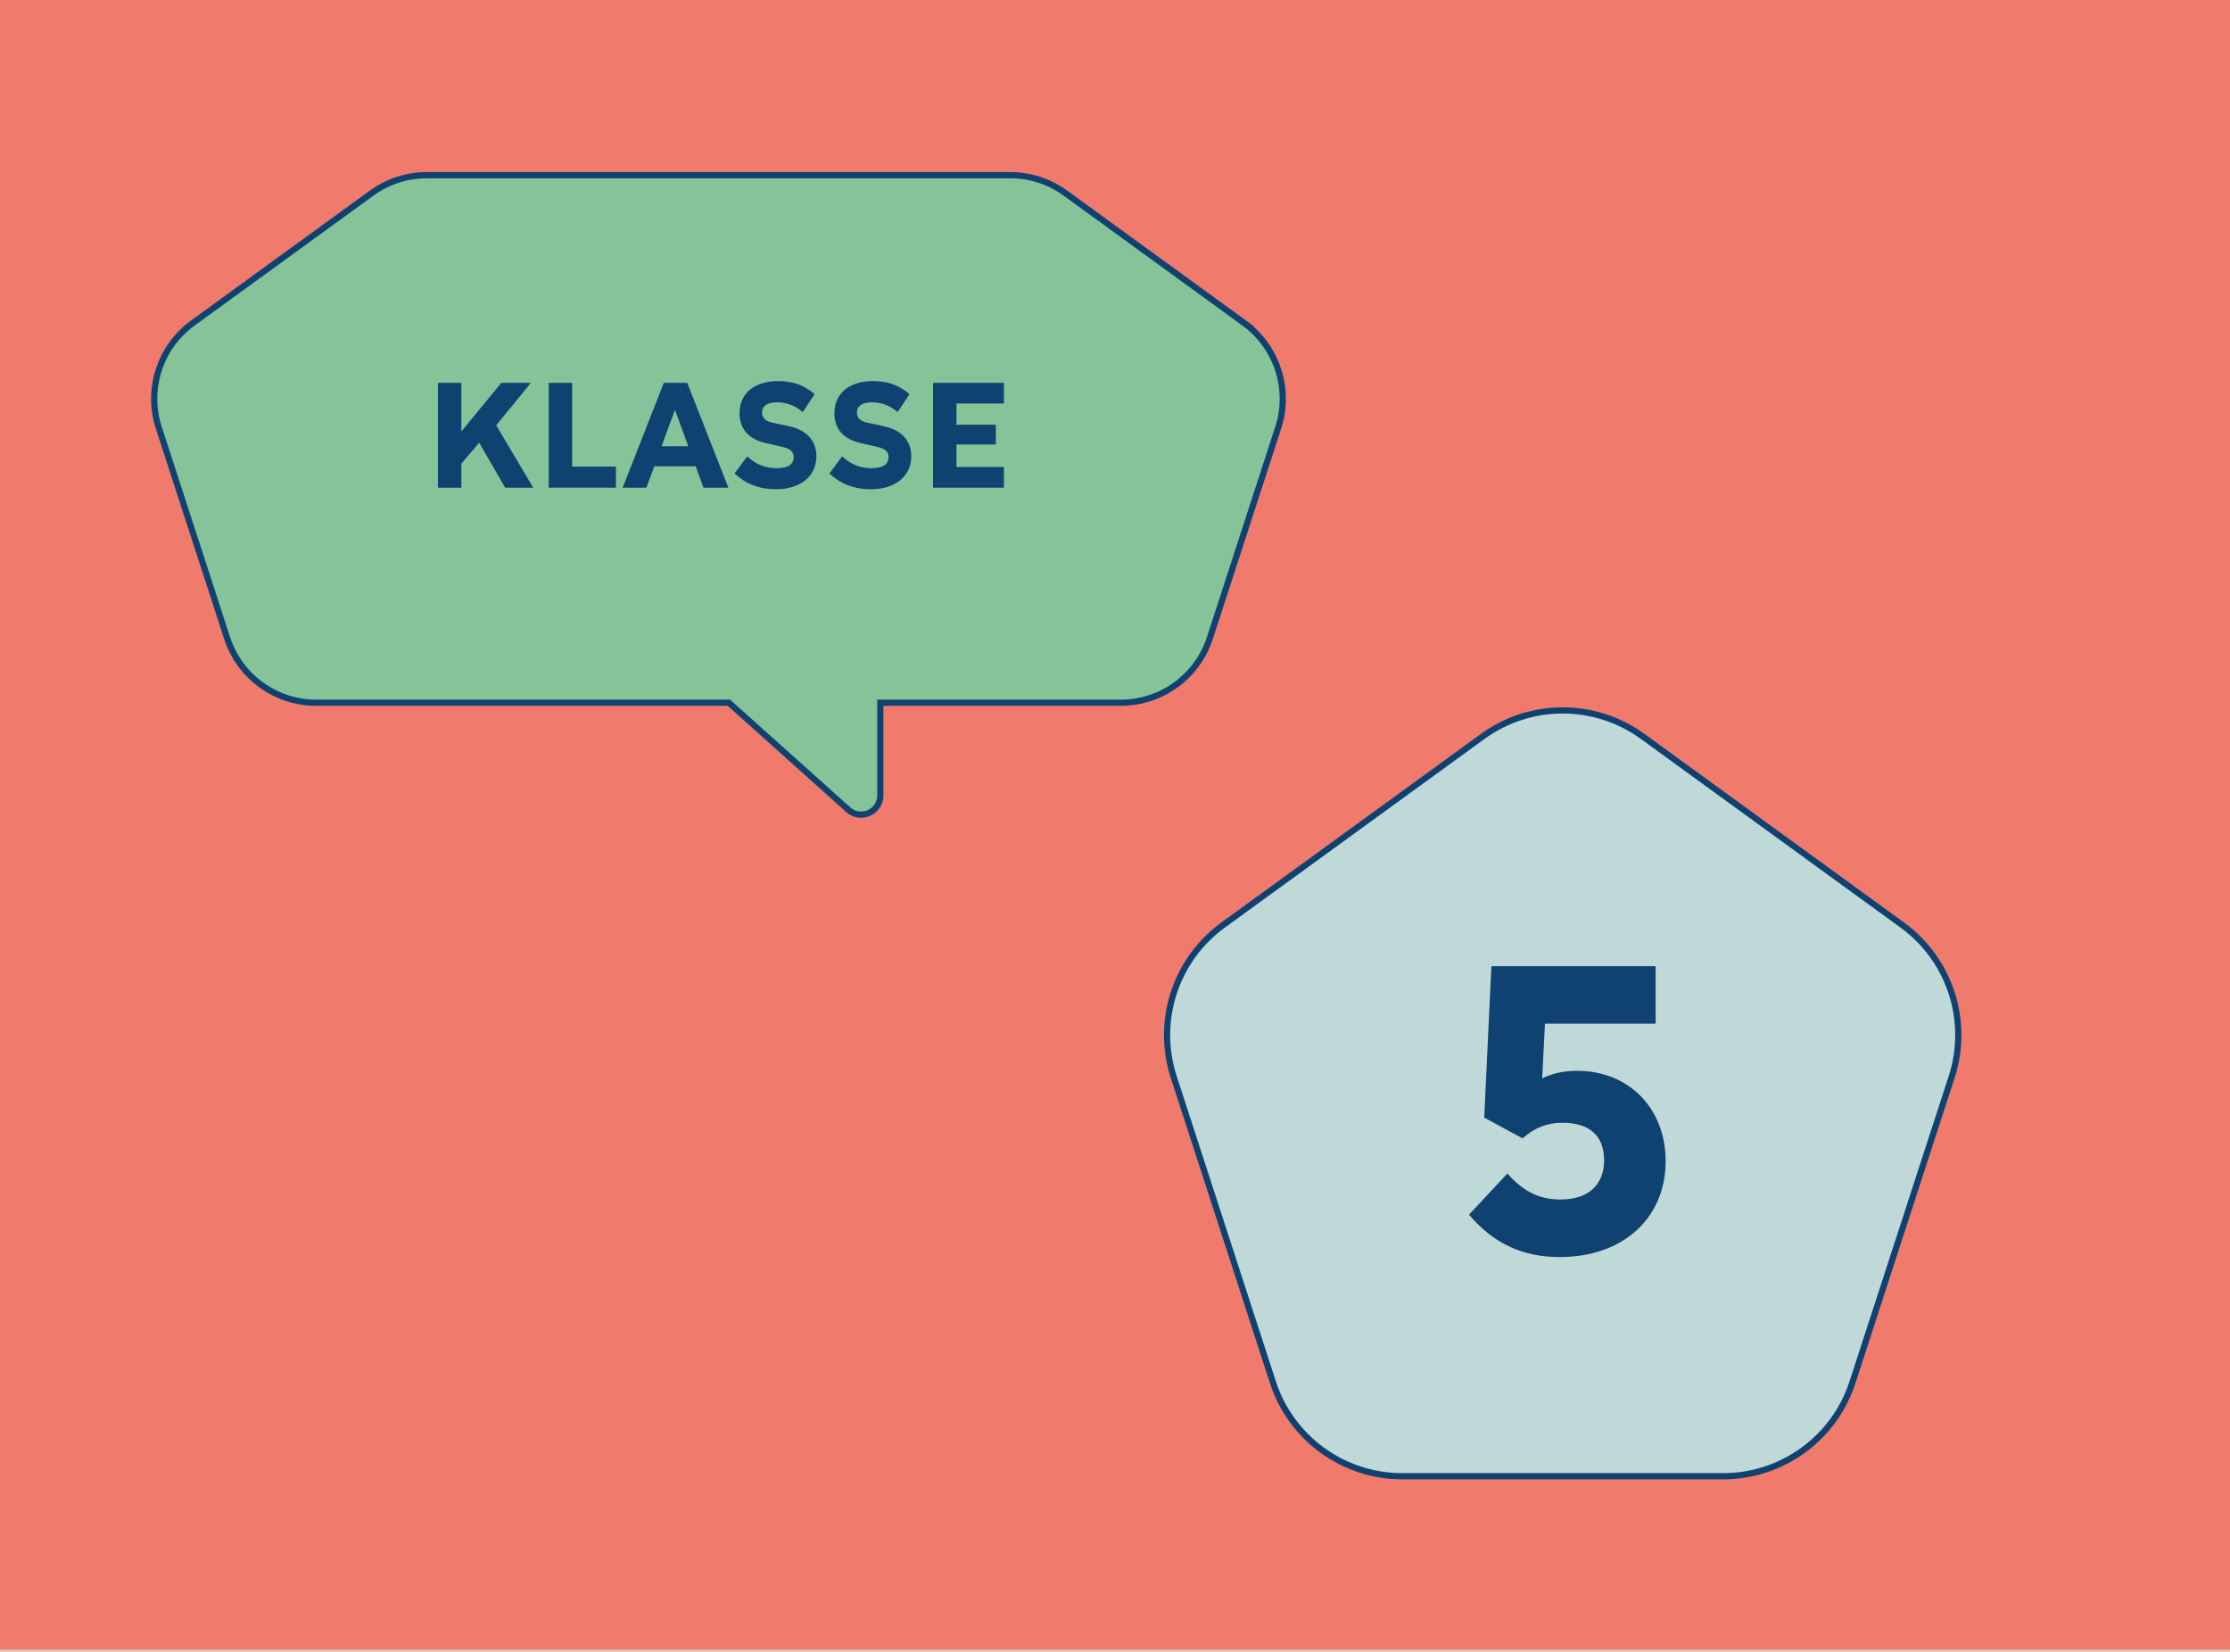 <?xml version="1.0" encoding="UTF-8"?>
<svg id="Ebene_1" data-name="Ebene 1" xmlns="http://www.w3.org/2000/svg" width="1080" height="800" viewBox="0 0 1080 800">
  <defs>
    <style>
      .cls-1 {
        fill: #85c499;
      }

      .cls-1, .cls-2 {
        stroke: #0f4270;
        stroke-miterlimit: 10;
        stroke-width: 3px;
      }

      .cls-3 {
        fill: #f07a6b;
      }

      .cls-4 {
        fill: #dbc7a8;
      }

      .cls-2 {
        fill: #bfd9d9;
      }

      .cls-5 {
        fill: #0f4270;
      }
    </style>
  </defs>
  <rect class="cls-4" width="1080" height="800"/>
  <rect class="cls-3" width="1080" height="798.88"/>
  <path class="cls-1" d="M602.57,156.44l-86.62-62.93c-7.82-5.68-17-8.57-26.21-8.66H206.22c-9.2.09-18.39,2.98-26.21,8.66l-86.62,62.93c-15.9,11.55-22.55,32.03-16.48,50.72l33.08,101.83c6.07,18.69,23.49,31.35,43.15,31.35h199.87l57.82,51.8c5.99,5.37,15.51,1.12,15.51-6.93v-44.87h116.46c19.65,0,37.07-12.66,43.15-31.35l33.08-101.83c6.07-18.69-.58-39.17-16.48-50.72Z"/>
  <path class="cls-2" d="M718.11,356.64l-125.74,91.35c-23.08,16.77-32.74,46.49-23.92,73.63l48.03,147.82c8.82,27.13,34.1,45.5,62.63,45.5h155.42c28.53,0,53.82-18.37,62.63-45.5l48.03-147.82c8.82-27.13-.84-56.86-23.92-73.63l-125.74-91.35c-23.08-16.77-54.34-16.77-77.42,0Z"/>
  <g>
    <path class="cls-5" d="M232.08,214.41l-8.65,10.14v11.63h-11.34v-50.77h11.34v23.54l19.36-23.54h14.32l-16.8,20.56,17.94,30.21h-13.61l-12.55-21.77Z"/>
    <path class="cls-5" d="M277.1,225.97h21.2v10.21h-32.55v-50.77h11.34v40.56Z"/>
    <path class="cls-5" d="M321.49,185.41h11.34l19.93,50.77h-12.05l-3.76-10.35h-20.07l-3.83,10.35h-11.49l19.92-50.77ZM333.33,216.11l-6.45-17.66-6.45,17.66h12.91Z"/>
    <path class="cls-5" d="M355.73,229.3l6.17-8.3c4.25,3.97,8.72,5.74,14.25,5.74s8.23-1.84,8.23-5.39c0-2.62-1.63-4.04-5.6-4.96l-8.08-1.84c-8.08-1.84-12.55-6.88-12.55-14.32,0-9.71,7.16-15.67,18.79-15.67,6.95,0,12.48,1.92,17.58,6.31l-5.74,8.72c-3.62-3.19-7.94-4.75-12.48-4.75s-7.23,1.7-7.23,5.03c0,2.55,1.63,4.11,5.18,4.89l8.01,1.7c8.44,1.84,13.12,7.02,13.12,14.54,0,9.64-7.8,15.95-19.57,15.95-7.94,0-14.68-2.55-20.07-7.66Z"/>
    <path class="cls-5" d="M401.68,229.3l6.17-8.3c4.25,3.97,8.72,5.74,14.25,5.74s8.23-1.84,8.23-5.39c0-2.62-1.63-4.04-5.6-4.96l-8.08-1.84c-8.08-1.84-12.55-6.88-12.55-14.32,0-9.71,7.16-15.67,18.79-15.67,6.95,0,12.48,1.92,17.58,6.31l-5.74,8.72c-3.62-3.19-7.94-4.75-12.48-4.75s-7.23,1.7-7.23,5.03c0,2.55,1.63,4.11,5.18,4.89l8.01,1.7c8.44,1.84,13.12,7.02,13.12,14.54,0,9.64-7.8,15.95-19.57,15.95-7.94,0-14.68-2.55-20.07-7.66Z"/>
    <path class="cls-5" d="M486.2,195.41h-22.97v10.28h19.07v9.57h-19.07v10.92h22.97v10h-34.32v-50.77h34.32v10Z"/>
  </g>
  <path class="cls-5" d="M711.45,588.27l18.58-19.93c7.93,8.9,15.68,12.58,25.74,12.58,13.35,0,21.1-6.97,21.1-18.97s-7.16-18.19-20.13-18.19c-7.55,0-13.35,2.32-19.35,7.55l-18.58-10.06,3.48-73.35h79.55v27.87h-53.61l-1.35,26.51c5.03-2.52,10.64-3.68,17.03-3.68,24.97,0,42.77,18.19,42.77,43.74,0,27.68-20.71,46.45-51.29,46.45-18,0-32.13-6.58-43.93-20.52Z"/>
</svg>